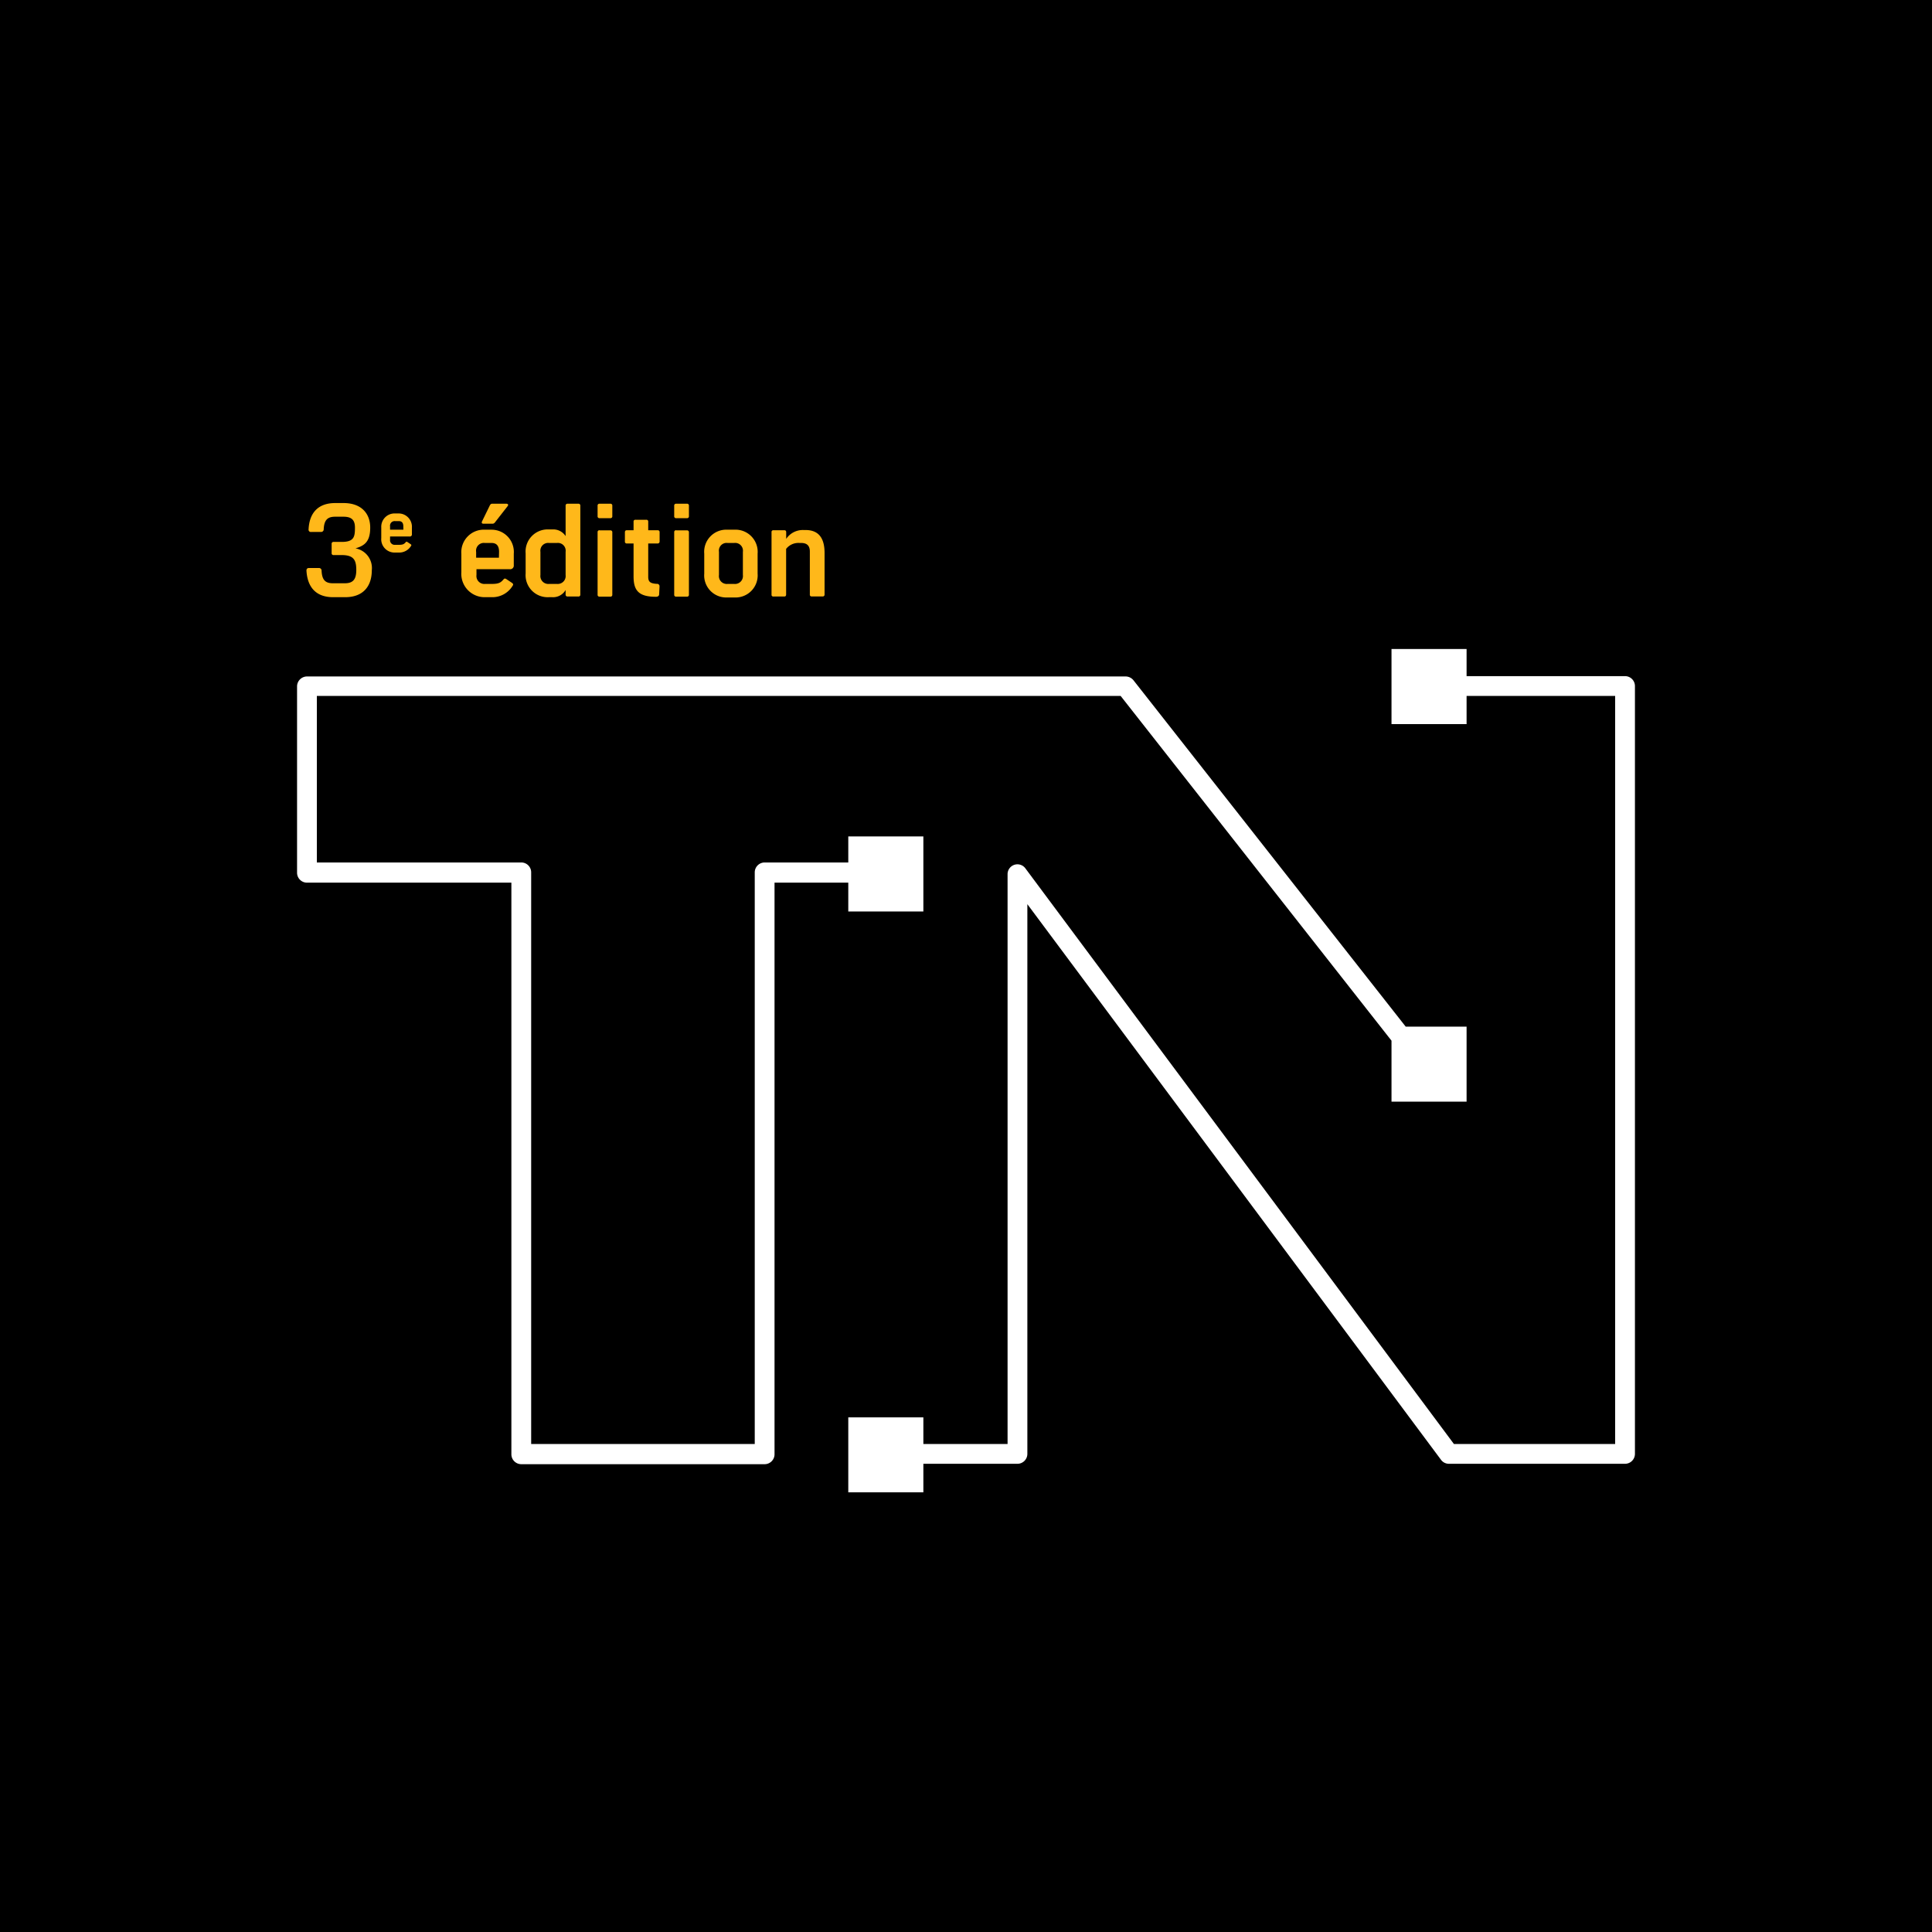 <svg xmlns="http://www.w3.org/2000/svg" width="290" height="290" viewBox="0 0 290 290"><defs><style>.cls-1{fill:#fff;}.cls-2{fill:#ffb81a;}</style></defs><title>logo-blanc-carre</title><g id="Calque_2_-_copie_2" data-name="Calque 2 - copie 2"><rect width="290" height="290"/><path class="cls-1" d="M243.92,101.49H220.14V97.42H208.87v11.27h11.27v-4.23h22.3V216.75h-24.2l-64.32-86.4a1.48,1.48,0,0,0-2.68.88v85.52H138.6v-4H127.33V224H138.6v-4.28h14.13a1.49,1.49,0,0,0,1.48-1.49V135.72l62.09,83.4a1.47,1.47,0,0,0,1.19.6h26.43a1.49,1.49,0,0,0,1.49-1.49V103A1.49,1.49,0,0,0,243.92,101.49Z"/><path class="cls-1" d="M127.33,136.82H138.6V125.55H127.33v3.91H114.78a1.49,1.49,0,0,0-1.49,1.48v85.81H79.73V130.94a1.48,1.48,0,0,0-1.49-1.48H47.56v-25H168.21l40.66,51.75v9.15h11.27V154.1H211l-40.87-52a1.53,1.53,0,0,0-1.17-.56H46.08A1.5,1.5,0,0,0,44.59,103v28a1.49,1.49,0,0,0,1.49,1.49H76.76v85.8a1.49,1.49,0,0,0,1.48,1.49h36.54a1.49,1.49,0,0,0,1.48-1.49v-85.8h11.07Z"/><path class="cls-2" d="M55.81,85.58c0,2.44-1.31,4.06-4,4.06H50c-2.55,0-3.86-1.48-4-4,0-.24.12-.38.38-.38h1.49a.38.38,0,0,1,.4.38c.06,1.45.59,1.91,1.71,1.91h1.77c1.21,0,1.73-.54,1.73-2s-.38-2.17-2-2.23H50.08a.27.27,0,0,1-.3-.3V81.64a.27.27,0,0,1,.3-.3h1.41c1.67-.06,1.79-.82,1.79-2.15,0-1.13-.5-1.63-1.73-1.63H50.3c-1.12,0-1.65.48-1.71,1.89a.39.39,0,0,1-.4.4H46.7a.34.34,0,0,1-.38-.4c.12-2.47,1.43-3.94,4-3.94h1.25c2.71,0,4,1.61,4,3.68s-.8,2.71-2.21,3.12A3,3,0,0,1,55.81,85.58Z"/><path class="cls-2" d="M61.83,79.18v1a.31.31,0,0,1-.35.35H58.55V81a.69.69,0,0,0,.75.78h.57c.65,0,.8-.13,1.05-.41.06-.08.13-.08.25,0l.48.32c.11.08.12.16.05.25a2.07,2.07,0,0,1-1.83,1H59.3a2,2,0,0,1-2.07-2.18V79.18a2,2,0,0,1,2.07-2.11h.57A2,2,0,0,1,61.83,79.18ZM60.54,79c0-.55-.26-.78-.67-.78H59.3a.69.69,0,0,0-.75.79v.5h2Z"/><path class="cls-2" d="M77.12,83.13v1.71a.54.54,0,0,1-.6.6h-5v.87a1.19,1.19,0,0,0,1.29,1.34h1c1.11,0,1.37-.22,1.79-.7.12-.14.24-.14.44,0l.81.54c.2.14.22.28.1.43a3.54,3.54,0,0,1-3.14,1.72h-1a3.5,3.5,0,0,1-3.56-3.74V83.13a3.38,3.38,0,0,1,3.56-3.62h1A3.34,3.34,0,0,1,77.12,83.13Zm-2.21-.3c0-1-.46-1.33-1.15-1.33h-1a1.17,1.17,0,0,0-1.29,1.35v.86h3.42Zm-1-7.22H76c.22,0,.37.14.2.36l-1.78,2.28c-.14.2-.27.36-.47.36H72.56c-.22,0-.31-.12-.2-.36L73.46,76C73.58,75.73,73.68,75.61,73.88,75.61Z"/><path class="cls-2" d="M87.11,75.91V89.24a.27.27,0,0,1-.3.3H85.18a.27.27,0,0,1-.28-.3v-.68a2.16,2.16,0,0,1-2,1.08h-.52a3.31,3.31,0,0,1-3.48-3.57v-3a3.32,3.32,0,0,1,3.48-3.6h.52a2.2,2.2,0,0,1,2,1V75.91a.27.27,0,0,1,.28-.3h1.63A.27.27,0,0,1,87.11,75.91ZM84.9,86.31V82.83a1.17,1.17,0,0,0-1.29-1.33h-1.2a1.17,1.17,0,0,0-1.29,1.33v3.48a1.19,1.19,0,0,0,1.29,1.34h1.2A1.19,1.19,0,0,0,84.9,86.31Z"/><path class="cls-2" d="M90,75.61h1.61a.27.27,0,0,1,.3.3v1.57a.27.27,0,0,1-.3.3H90a.27.27,0,0,1-.3-.3V75.91A.27.27,0,0,1,90,75.61Zm0,4h1.61a.27.27,0,0,1,.3.3v9.35a.27.27,0,0,1-.3.3H90a.27.27,0,0,1-.3-.3V79.89A.27.27,0,0,1,90,79.59Z"/><path class="cls-2" d="M97.3,81.58v5c0,.78.34,1,1.29,1.06A.36.36,0,0,1,99,88l-.06,1.2c0,.24-.18.38-.48.38-2.66,0-3.36-1-3.36-3.07V81.58h-1a.27.27,0,0,1-.3-.3V79.91c0-.22.1-.32.3-.32h1V78.31a.26.26,0,0,1,.3-.29H97a.26.26,0,0,1,.3.29v1.28h1.39c.22,0,.32.1.32.3v1.39a.29.29,0,0,1-.3.3Z"/><path class="cls-2" d="M101.5,75.61h1.61a.27.27,0,0,1,.3.3v1.57a.27.27,0,0,1-.3.3H101.5a.27.27,0,0,1-.3-.3V75.91A.27.27,0,0,1,101.5,75.61Zm0,4h1.61a.27.27,0,0,1,.3.3v9.35a.27.27,0,0,1-.3.3H101.5a.27.27,0,0,1-.3-.3V79.89A.27.27,0,0,1,101.5,79.59Z"/><path class="cls-2" d="M113.72,83.11v3a3.32,3.32,0,0,1-3.51,3.57h-1a3.31,3.31,0,0,1-3.5-3.57v-3a3.32,3.32,0,0,1,3.5-3.6h1A3.33,3.33,0,0,1,113.72,83.11Zm-2.21-.28a1.17,1.17,0,0,0-1.3-1.33h-1a1.16,1.16,0,0,0-1.29,1.33v3.48a1.18,1.18,0,0,0,1.29,1.34h1a1.19,1.19,0,0,0,1.3-1.34Z"/><path class="cls-2" d="M123.77,83v6.23a.27.27,0,0,1-.3.3h-1.62a.26.26,0,0,1-.29-.3V82.79c0-.91-.46-1.29-1.32-1.29H120a2.34,2.34,0,0,0-2,.89v6.85c0,.2-.09.3-.29.3H116.1a.26.26,0,0,1-.29-.3V79.89a.26.26,0,0,1,.29-.3h1.62c.2,0,.29.1.29.3v1a3,3,0,0,1,2.65-1.33h.14C123,79.51,123.77,80.92,123.77,83Z"/></g></svg>